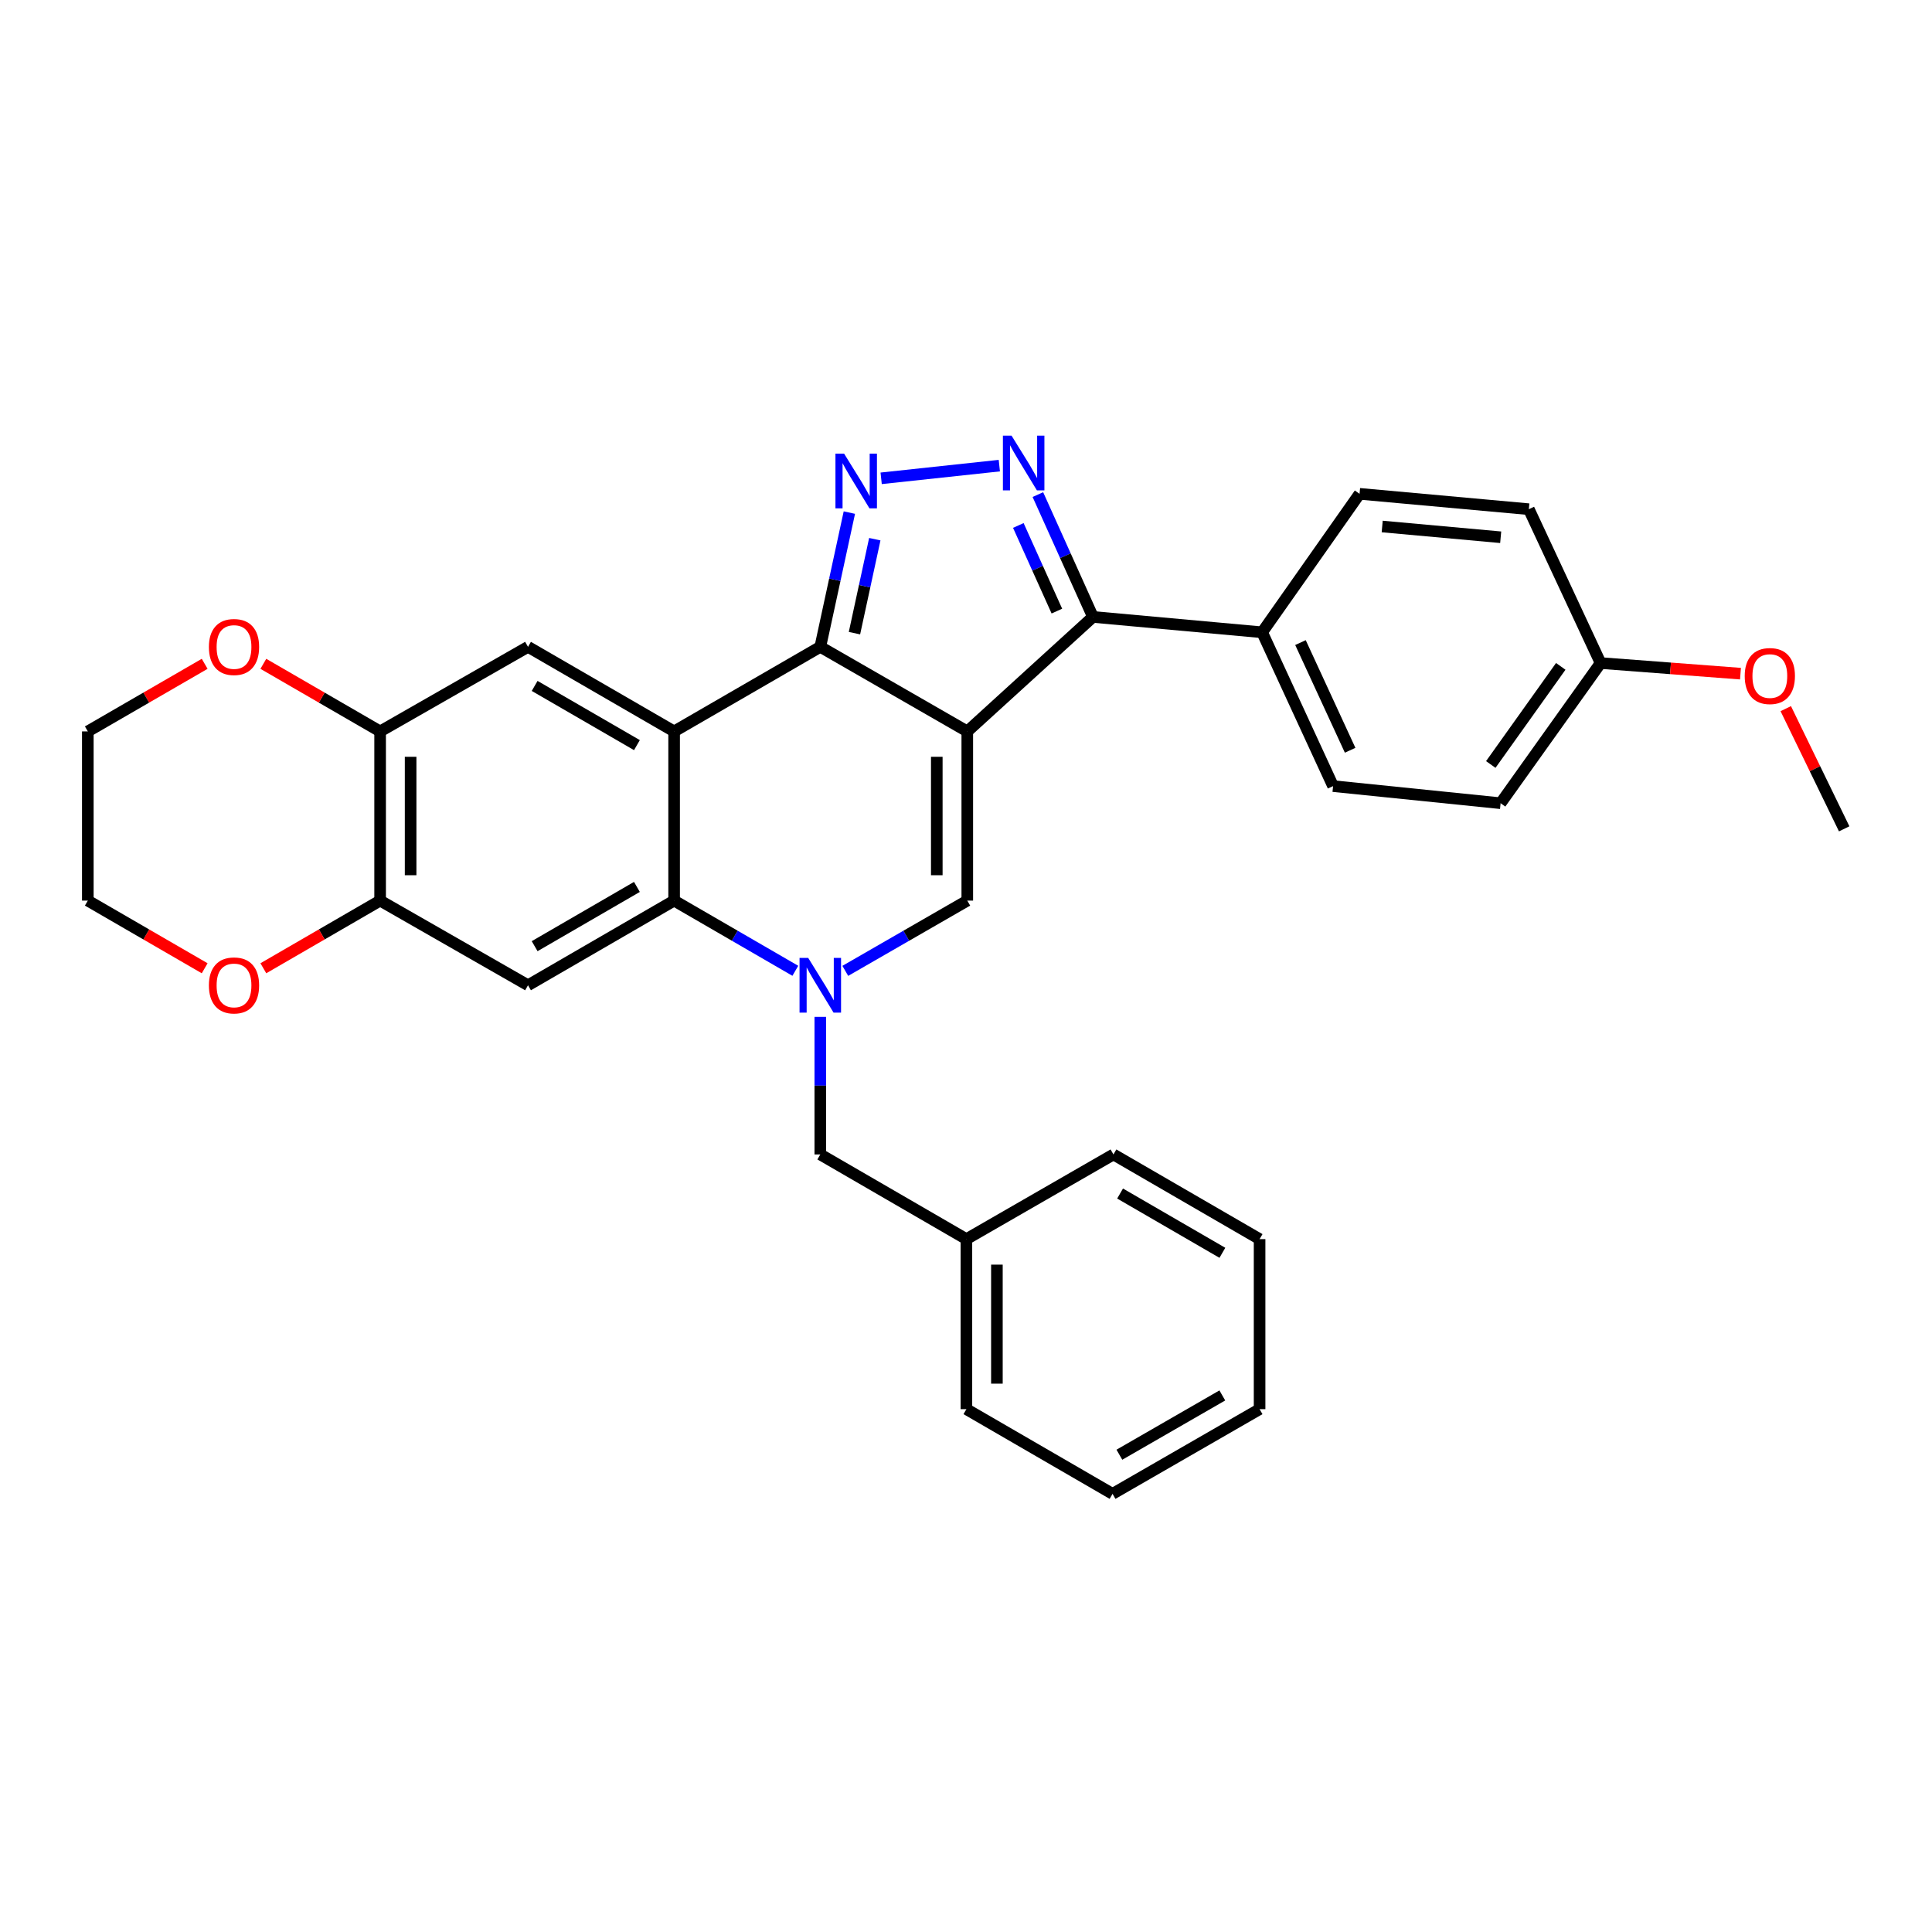 <?xml version='1.0' encoding='iso-8859-1'?>
<svg version='1.1' baseProfile='full'
              xmlns='http://www.w3.org/2000/svg'
                      xmlns:rdkit='http://www.rdkit.org/xml'
                      xmlns:xlink='http://www.w3.org/1999/xlink'
                  xml:space='preserve'
width='1000px' height='1000px' viewBox='0 0 1000 1000'>
<!-- END OF HEADER -->
<rect style='opacity:1.0;fill:#FFFFFF;stroke:none' width='1000' height='1000' x='0' y='0'> </rect>
<path class='bond-0' d='M 500.666,378.581 L 424.584,334.805' style='fill:none;fill-rule:evenodd;stroke:#000000;stroke-width:6px;stroke-linecap:butt;stroke-linejoin:miter;stroke-opacity:1' />
<path class='bond-4' d='M 500.666,378.581 L 500.666,466.15' style='fill:none;fill-rule:evenodd;stroke:#000000;stroke-width:6px;stroke-linecap:butt;stroke-linejoin:miter;stroke-opacity:1' />
<path class='bond-4' d='M 484.882,391.716 L 484.882,453.015' style='fill:none;fill-rule:evenodd;stroke:#000000;stroke-width:6px;stroke-linecap:butt;stroke-linejoin:miter;stroke-opacity:1' />
<path class='bond-7' d='M 500.666,378.581 L 565.708,319.318' style='fill:none;fill-rule:evenodd;stroke:#000000;stroke-width:6px;stroke-linecap:butt;stroke-linejoin:miter;stroke-opacity:1' />
<path class='bond-1' d='M 424.584,334.805 L 348.923,378.581' style='fill:none;fill-rule:evenodd;stroke:#000000;stroke-width:6px;stroke-linecap:butt;stroke-linejoin:miter;stroke-opacity:1' />
<path class='bond-3' d='M 424.584,334.805 L 432.105,300.061' style='fill:none;fill-rule:evenodd;stroke:#000000;stroke-width:6px;stroke-linecap:butt;stroke-linejoin:miter;stroke-opacity:1' />
<path class='bond-3' d='M 432.105,300.061 L 439.626,265.318' style='fill:none;fill-rule:evenodd;stroke:#0000FF;stroke-width:6px;stroke-linecap:butt;stroke-linejoin:miter;stroke-opacity:1' />
<path class='bond-3' d='M 442.268,327.721 L 447.533,303.401' style='fill:none;fill-rule:evenodd;stroke:#000000;stroke-width:6px;stroke-linecap:butt;stroke-linejoin:miter;stroke-opacity:1' />
<path class='bond-3' d='M 447.533,303.401 L 452.797,279.081' style='fill:none;fill-rule:evenodd;stroke:#0000FF;stroke-width:6px;stroke-linecap:butt;stroke-linejoin:miter;stroke-opacity:1' />
<path class='bond-9' d='M 348.923,378.581 L 273.297,334.805' style='fill:none;fill-rule:evenodd;stroke:#000000;stroke-width:6px;stroke-linecap:butt;stroke-linejoin:miter;stroke-opacity:1' />
<path class='bond-9' d='M 329.672,385.675 L 276.733,355.032' style='fill:none;fill-rule:evenodd;stroke:#000000;stroke-width:6px;stroke-linecap:butt;stroke-linejoin:miter;stroke-opacity:1' />
<path class='bond-32' d='M 348.923,378.581 L 348.923,466.15' style='fill:none;fill-rule:evenodd;stroke:#000000;stroke-width:6px;stroke-linecap:butt;stroke-linejoin:miter;stroke-opacity:1' />
<path class='bond-2' d='M 437.519,502.52 L 469.093,484.335' style='fill:none;fill-rule:evenodd;stroke:#0000FF;stroke-width:6px;stroke-linecap:butt;stroke-linejoin:miter;stroke-opacity:1' />
<path class='bond-2' d='M 469.093,484.335 L 500.666,466.15' style='fill:none;fill-rule:evenodd;stroke:#000000;stroke-width:6px;stroke-linecap:butt;stroke-linejoin:miter;stroke-opacity:1' />
<path class='bond-6' d='M 411.659,502.484 L 380.291,484.317' style='fill:none;fill-rule:evenodd;stroke:#0000FF;stroke-width:6px;stroke-linecap:butt;stroke-linejoin:miter;stroke-opacity:1' />
<path class='bond-6' d='M 380.291,484.317 L 348.923,466.15' style='fill:none;fill-rule:evenodd;stroke:#000000;stroke-width:6px;stroke-linecap:butt;stroke-linejoin:miter;stroke-opacity:1' />
<path class='bond-12' d='M 424.584,526.32 L 424.584,561.93' style='fill:none;fill-rule:evenodd;stroke:#0000FF;stroke-width:6px;stroke-linecap:butt;stroke-linejoin:miter;stroke-opacity:1' />
<path class='bond-12' d='M 424.584,561.93 L 424.584,597.54' style='fill:none;fill-rule:evenodd;stroke:#000000;stroke-width:6px;stroke-linecap:butt;stroke-linejoin:miter;stroke-opacity:1' />
<path class='bond-31' d='M 456.086,247.576 L 517.247,241.01' style='fill:none;fill-rule:evenodd;stroke:#0000FF;stroke-width:6px;stroke-linecap:butt;stroke-linejoin:miter;stroke-opacity:1' />
<path class='bond-5' d='M 537.201,256.002 L 551.454,287.66' style='fill:none;fill-rule:evenodd;stroke:#0000FF;stroke-width:6px;stroke-linecap:butt;stroke-linejoin:miter;stroke-opacity:1' />
<path class='bond-5' d='M 551.454,287.66 L 565.708,319.318' style='fill:none;fill-rule:evenodd;stroke:#000000;stroke-width:6px;stroke-linecap:butt;stroke-linejoin:miter;stroke-opacity:1' />
<path class='bond-5' d='M 527.084,271.98 L 537.061,294.14' style='fill:none;fill-rule:evenodd;stroke:#0000FF;stroke-width:6px;stroke-linecap:butt;stroke-linejoin:miter;stroke-opacity:1' />
<path class='bond-5' d='M 537.061,294.14 L 547.039,316.301' style='fill:none;fill-rule:evenodd;stroke:#000000;stroke-width:6px;stroke-linecap:butt;stroke-linejoin:miter;stroke-opacity:1' />
<path class='bond-8' d='M 348.923,466.15 L 273.297,509.97' style='fill:none;fill-rule:evenodd;stroke:#000000;stroke-width:6px;stroke-linecap:butt;stroke-linejoin:miter;stroke-opacity:1' />
<path class='bond-8' d='M 329.666,459.066 L 276.728,489.74' style='fill:none;fill-rule:evenodd;stroke:#000000;stroke-width:6px;stroke-linecap:butt;stroke-linejoin:miter;stroke-opacity:1' />
<path class='bond-13' d='M 565.708,319.318 L 653.278,327.272' style='fill:none;fill-rule:evenodd;stroke:#000000;stroke-width:6px;stroke-linecap:butt;stroke-linejoin:miter;stroke-opacity:1' />
<path class='bond-10' d='M 273.297,509.97 L 196.75,466.15' style='fill:none;fill-rule:evenodd;stroke:#000000;stroke-width:6px;stroke-linecap:butt;stroke-linejoin:miter;stroke-opacity:1' />
<path class='bond-11' d='M 273.297,334.805 L 196.75,378.581' style='fill:none;fill-rule:evenodd;stroke:#000000;stroke-width:6px;stroke-linecap:butt;stroke-linejoin:miter;stroke-opacity:1' />
<path class='bond-14' d='M 196.75,466.15 L 166.53,483.661' style='fill:none;fill-rule:evenodd;stroke:#000000;stroke-width:6px;stroke-linecap:butt;stroke-linejoin:miter;stroke-opacity:1' />
<path class='bond-14' d='M 166.53,483.661 L 136.31,501.172' style='fill:none;fill-rule:evenodd;stroke:#FF0000;stroke-width:6px;stroke-linecap:butt;stroke-linejoin:miter;stroke-opacity:1' />
<path class='bond-34' d='M 196.75,466.15 L 196.75,378.581' style='fill:none;fill-rule:evenodd;stroke:#000000;stroke-width:6px;stroke-linecap:butt;stroke-linejoin:miter;stroke-opacity:1' />
<path class='bond-34' d='M 212.535,453.015 L 212.535,391.716' style='fill:none;fill-rule:evenodd;stroke:#000000;stroke-width:6px;stroke-linecap:butt;stroke-linejoin:miter;stroke-opacity:1' />
<path class='bond-15' d='M 196.75,378.581 L 166.53,361.087' style='fill:none;fill-rule:evenodd;stroke:#000000;stroke-width:6px;stroke-linecap:butt;stroke-linejoin:miter;stroke-opacity:1' />
<path class='bond-15' d='M 166.53,361.087 L 136.309,343.594' style='fill:none;fill-rule:evenodd;stroke:#FF0000;stroke-width:6px;stroke-linecap:butt;stroke-linejoin:miter;stroke-opacity:1' />
<path class='bond-19' d='M 424.584,597.54 L 500.21,641.369' style='fill:none;fill-rule:evenodd;stroke:#000000;stroke-width:6px;stroke-linecap:butt;stroke-linejoin:miter;stroke-opacity:1' />
<path class='bond-16' d='M 653.278,327.272 L 690.003,406.888' style='fill:none;fill-rule:evenodd;stroke:#000000;stroke-width:6px;stroke-linecap:butt;stroke-linejoin:miter;stroke-opacity:1' />
<path class='bond-16' d='M 673.12,332.602 L 698.828,388.334' style='fill:none;fill-rule:evenodd;stroke:#000000;stroke-width:6px;stroke-linecap:butt;stroke-linejoin:miter;stroke-opacity:1' />
<path class='bond-17' d='M 653.278,327.272 L 703.71,255.601' style='fill:none;fill-rule:evenodd;stroke:#000000;stroke-width:6px;stroke-linecap:butt;stroke-linejoin:miter;stroke-opacity:1' />
<path class='bond-23' d='M 105.938,501.176 L 75.697,483.663' style='fill:none;fill-rule:evenodd;stroke:#FF0000;stroke-width:6px;stroke-linecap:butt;stroke-linejoin:miter;stroke-opacity:1' />
<path class='bond-23' d='M 75.697,483.663 L 45.455,466.15' style='fill:none;fill-rule:evenodd;stroke:#000000;stroke-width:6px;stroke-linecap:butt;stroke-linejoin:miter;stroke-opacity:1' />
<path class='bond-24' d='M 105.939,343.59 L 75.697,361.085' style='fill:none;fill-rule:evenodd;stroke:#FF0000;stroke-width:6px;stroke-linecap:butt;stroke-linejoin:miter;stroke-opacity:1' />
<path class='bond-24' d='M 75.697,361.085 L 45.455,378.581' style='fill:none;fill-rule:evenodd;stroke:#000000;stroke-width:6px;stroke-linecap:butt;stroke-linejoin:miter;stroke-opacity:1' />
<path class='bond-20' d='M 690.003,406.888 L 776.714,415.745' style='fill:none;fill-rule:evenodd;stroke:#000000;stroke-width:6px;stroke-linecap:butt;stroke-linejoin:miter;stroke-opacity:1' />
<path class='bond-21' d='M 703.71,255.601 L 791.323,263.554' style='fill:none;fill-rule:evenodd;stroke:#000000;stroke-width:6px;stroke-linecap:butt;stroke-linejoin:miter;stroke-opacity:1' />
<path class='bond-21' d='M 715.425,272.514 L 776.754,278.081' style='fill:none;fill-rule:evenodd;stroke:#000000;stroke-width:6px;stroke-linecap:butt;stroke-linejoin:miter;stroke-opacity:1' />
<path class='bond-18' d='M 828.461,343.197 L 791.323,263.554' style='fill:none;fill-rule:evenodd;stroke:#000000;stroke-width:6px;stroke-linecap:butt;stroke-linejoin:miter;stroke-opacity:1' />
<path class='bond-22' d='M 828.461,343.197 L 864.665,345.94' style='fill:none;fill-rule:evenodd;stroke:#000000;stroke-width:6px;stroke-linecap:butt;stroke-linejoin:miter;stroke-opacity:1' />
<path class='bond-22' d='M 864.665,345.94 L 900.87,348.684' style='fill:none;fill-rule:evenodd;stroke:#FF0000;stroke-width:6px;stroke-linecap:butt;stroke-linejoin:miter;stroke-opacity:1' />
<path class='bond-33' d='M 828.461,343.197 L 776.714,415.745' style='fill:none;fill-rule:evenodd;stroke:#000000;stroke-width:6px;stroke-linecap:butt;stroke-linejoin:miter;stroke-opacity:1' />
<path class='bond-33' d='M 807.848,344.913 L 771.625,395.696' style='fill:none;fill-rule:evenodd;stroke:#000000;stroke-width:6px;stroke-linecap:butt;stroke-linejoin:miter;stroke-opacity:1' />
<path class='bond-25' d='M 500.21,641.369 L 500.21,729.377' style='fill:none;fill-rule:evenodd;stroke:#000000;stroke-width:6px;stroke-linecap:butt;stroke-linejoin:miter;stroke-opacity:1' />
<path class='bond-25' d='M 515.995,654.57 L 515.995,716.176' style='fill:none;fill-rule:evenodd;stroke:#000000;stroke-width:6px;stroke-linecap:butt;stroke-linejoin:miter;stroke-opacity:1' />
<path class='bond-26' d='M 500.21,641.369 L 576.319,597.54' style='fill:none;fill-rule:evenodd;stroke:#000000;stroke-width:6px;stroke-linecap:butt;stroke-linejoin:miter;stroke-opacity:1' />
<path class='bond-27' d='M 924.31,366.796 L 939.428,397.9' style='fill:none;fill-rule:evenodd;stroke:#FF0000;stroke-width:6px;stroke-linecap:butt;stroke-linejoin:miter;stroke-opacity:1' />
<path class='bond-27' d='M 939.428,397.9 L 954.545,429.004' style='fill:none;fill-rule:evenodd;stroke:#000000;stroke-width:6px;stroke-linecap:butt;stroke-linejoin:miter;stroke-opacity:1' />
<path class='bond-35' d='M 45.455,466.15 L 45.455,378.581' style='fill:none;fill-rule:evenodd;stroke:#000000;stroke-width:6px;stroke-linecap:butt;stroke-linejoin:miter;stroke-opacity:1' />
<path class='bond-28' d='M 500.21,729.377 L 575.854,773.215' style='fill:none;fill-rule:evenodd;stroke:#000000;stroke-width:6px;stroke-linecap:butt;stroke-linejoin:miter;stroke-opacity:1' />
<path class='bond-29' d='M 576.319,597.54 L 651.962,641.369' style='fill:none;fill-rule:evenodd;stroke:#000000;stroke-width:6px;stroke-linecap:butt;stroke-linejoin:miter;stroke-opacity:1' />
<path class='bond-29' d='M 579.752,617.772 L 632.702,648.452' style='fill:none;fill-rule:evenodd;stroke:#000000;stroke-width:6px;stroke-linecap:butt;stroke-linejoin:miter;stroke-opacity:1' />
<path class='bond-36' d='M 575.854,773.215 L 651.962,729.377' style='fill:none;fill-rule:evenodd;stroke:#000000;stroke-width:6px;stroke-linecap:butt;stroke-linejoin:miter;stroke-opacity:1' />
<path class='bond-36' d='M 579.392,752.961 L 632.668,722.275' style='fill:none;fill-rule:evenodd;stroke:#000000;stroke-width:6px;stroke-linecap:butt;stroke-linejoin:miter;stroke-opacity:1' />
<path class='bond-30' d='M 651.962,641.369 L 651.962,729.377' style='fill:none;fill-rule:evenodd;stroke:#000000;stroke-width:6px;stroke-linecap:butt;stroke-linejoin:miter;stroke-opacity:1' />
<path  class='atom-3' d='M 418.324 495.81
L 427.604 510.81
Q 428.524 512.29, 430.004 514.97
Q 431.484 517.65, 431.564 517.81
L 431.564 495.81
L 435.324 495.81
L 435.324 524.13
L 431.444 524.13
L 421.484 507.73
Q 420.324 505.81, 419.084 503.61
Q 417.884 501.41, 417.524 500.73
L 417.524 524.13
L 413.844 524.13
L 413.844 495.81
L 418.324 495.81
' fill='#0000FF'/>
<path  class='atom-4' d='M 436.906 234.802
L 446.186 249.802
Q 447.106 251.282, 448.586 253.962
Q 450.066 256.642, 450.146 256.802
L 450.146 234.802
L 453.906 234.802
L 453.906 263.122
L 450.026 263.122
L 440.066 246.722
Q 438.906 244.802, 437.666 242.602
Q 436.466 240.402, 436.106 239.722
L 436.106 263.122
L 432.426 263.122
L 432.426 234.802
L 436.906 234.802
' fill='#0000FF'/>
<path  class='atom-6' d='M 523.582 225.498
L 532.862 240.498
Q 533.782 241.978, 535.262 244.658
Q 536.742 247.338, 536.822 247.498
L 536.822 225.498
L 540.582 225.498
L 540.582 253.818
L 536.702 253.818
L 526.742 237.418
Q 525.582 235.498, 524.342 233.298
Q 523.142 231.098, 522.782 230.418
L 522.782 253.818
L 519.102 253.818
L 519.102 225.498
L 523.582 225.498
' fill='#0000FF'/>
<path  class='atom-15' d='M 108.124 510.05
Q 108.124 503.25, 111.484 499.45
Q 114.844 495.65, 121.124 495.65
Q 127.404 495.65, 130.764 499.45
Q 134.124 503.25, 134.124 510.05
Q 134.124 516.93, 130.724 520.85
Q 127.324 524.73, 121.124 524.73
Q 114.884 524.73, 111.484 520.85
Q 108.124 516.97, 108.124 510.05
M 121.124 521.53
Q 125.444 521.53, 127.764 518.65
Q 130.124 515.73, 130.124 510.05
Q 130.124 504.49, 127.764 501.69
Q 125.444 498.85, 121.124 498.85
Q 116.804 498.85, 114.444 501.65
Q 112.124 504.45, 112.124 510.05
Q 112.124 515.77, 114.444 518.65
Q 116.804 521.53, 121.124 521.53
' fill='#FF0000'/>
<path  class='atom-16' d='M 108.124 334.885
Q 108.124 328.085, 111.484 324.285
Q 114.844 320.485, 121.124 320.485
Q 127.404 320.485, 130.764 324.285
Q 134.124 328.085, 134.124 334.885
Q 134.124 341.765, 130.724 345.685
Q 127.324 349.565, 121.124 349.565
Q 114.884 349.565, 111.484 345.685
Q 108.124 341.805, 108.124 334.885
M 121.124 346.365
Q 125.444 346.365, 127.764 343.485
Q 130.124 340.565, 130.124 334.885
Q 130.124 329.325, 127.764 326.525
Q 125.444 323.685, 121.124 323.685
Q 116.804 323.685, 114.444 326.485
Q 112.124 329.285, 112.124 334.885
Q 112.124 340.605, 114.444 343.485
Q 116.804 346.365, 121.124 346.365
' fill='#FF0000'/>
<path  class='atom-23' d='M 903.066 349.915
Q 903.066 343.115, 906.426 339.315
Q 909.786 335.515, 916.066 335.515
Q 922.346 335.515, 925.706 339.315
Q 929.066 343.115, 929.066 349.915
Q 929.066 356.795, 925.666 360.715
Q 922.266 364.595, 916.066 364.595
Q 909.826 364.595, 906.426 360.715
Q 903.066 356.835, 903.066 349.915
M 916.066 361.395
Q 920.386 361.395, 922.706 358.515
Q 925.066 355.595, 925.066 349.915
Q 925.066 344.355, 922.706 341.555
Q 920.386 338.715, 916.066 338.715
Q 911.746 338.715, 909.386 341.515
Q 907.066 344.315, 907.066 349.915
Q 907.066 355.635, 909.386 358.515
Q 911.746 361.395, 916.066 361.395
' fill='#FF0000'/>
</svg>
